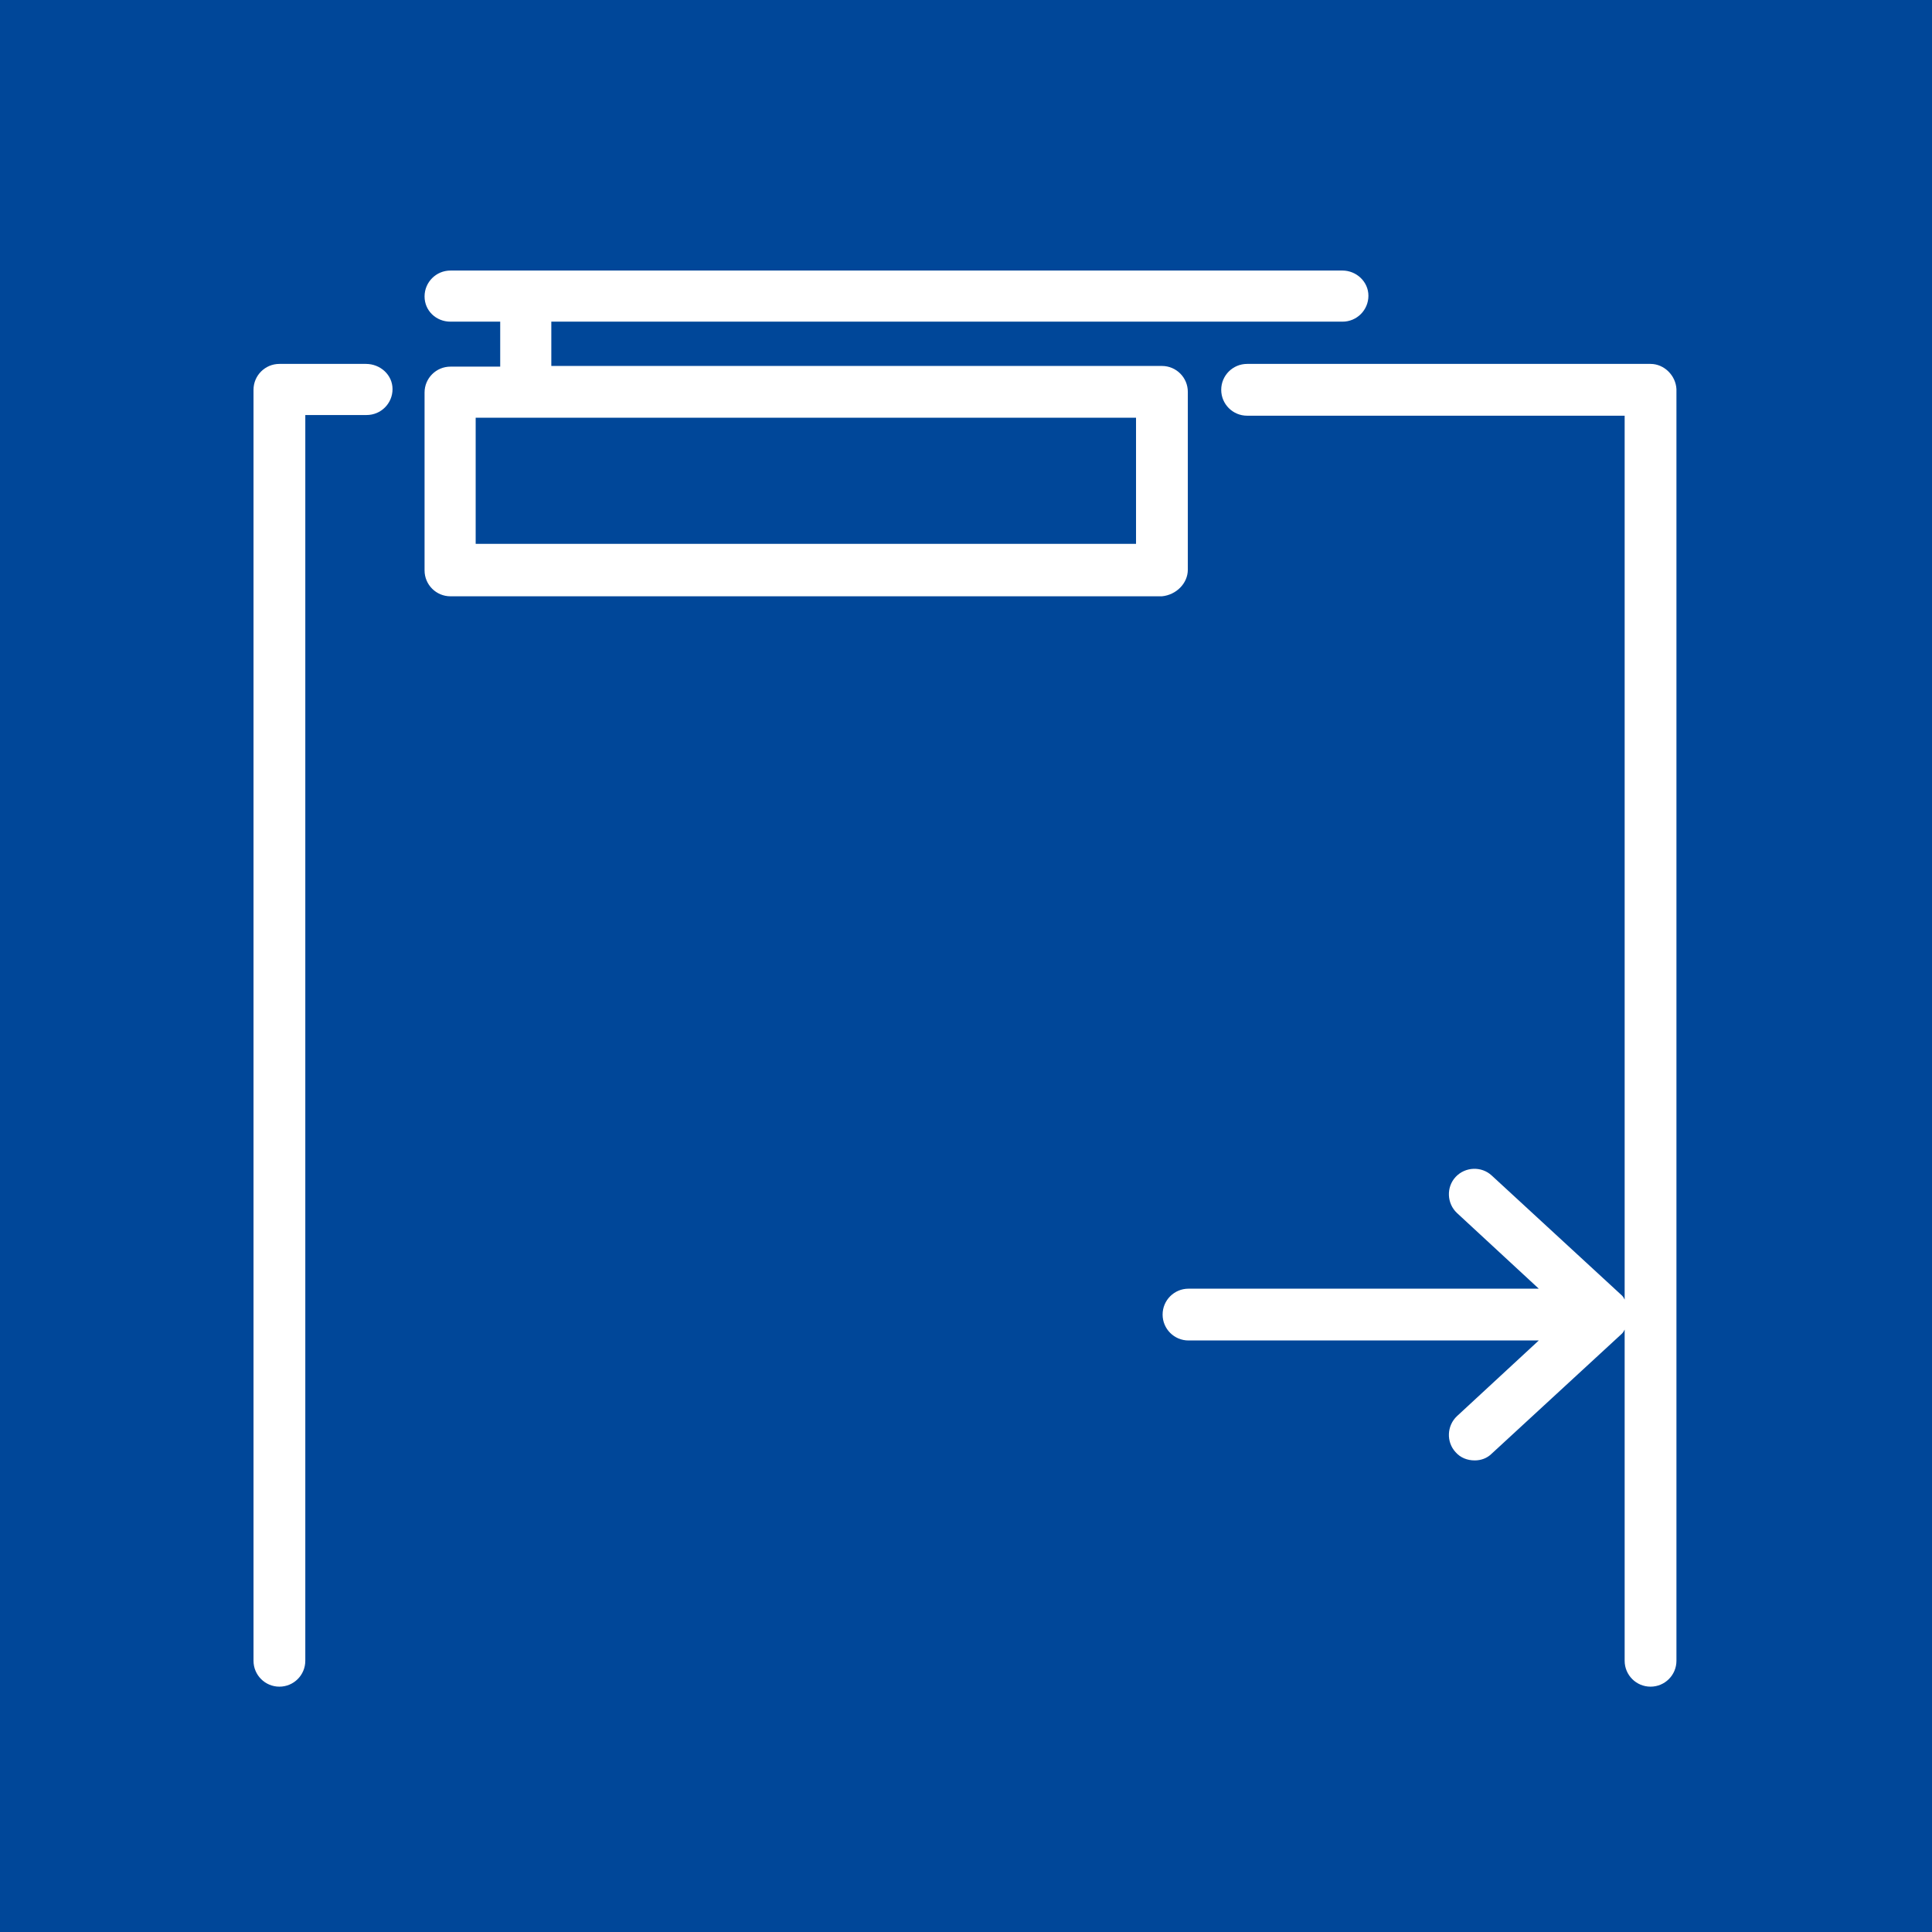<?xml version="1.0" encoding="utf-8"?>
<!-- Generator: Adobe Illustrator 25.4.1, SVG Export Plug-In . SVG Version: 6.00 Build 0)  -->
<svg version="1.1" id="Ebene_1" xmlns="http://www.w3.org/2000/svg" xmlns:xlink="http://www.w3.org/1999/xlink" x="0px" y="0px"
	 viewBox="0 0 28.35 28.35" style="enable-background:new 0 0 28.35 28.35;" xml:space="preserve">
<style type="text/css">
	.st0{fill:#004799;}
	.st1{fill:#FFFFFF;}
</style>
<rect class="st0" width="28.35" height="28.35"/>
<g id="Blau_CMYK">
</g>
<g id="Zeichnung">
	<g>
		<path class="st1" d="M5.37,5.34H4.1c-0.21,0-0.38,0.17-0.38,0.38v18.65c0,0.21,0.17,0.38,0.38,0.38s0.38-0.17,0.38-0.38V6.09h0.9
			c0.21,0,0.38-0.17,0.38-0.38S5.58,5.34,5.37,5.34z"/>
		<path class="st1" d="M24.22,5.34H18.3c-0.21,0-0.38,0.17-0.38,0.38S18.09,6.1,18.3,6.1h5.54v12.97c-0.01-0.02-0.02-0.04-0.04-0.06
			l-1.91-1.76c-0.15-0.14-0.39-0.13-0.53,0.02c-0.14,0.15-0.13,0.39,0.02,0.53l1.2,1.11h-5.14c-0.21,0-0.38,0.17-0.38,0.38
			s0.17,0.38,0.38,0.38h5.14l-1.2,1.11c-0.15,0.14-0.16,0.38-0.02,0.53c0.07,0.08,0.17,0.12,0.28,0.12c0.09,0,0.18-0.03,0.25-0.1
			l1.91-1.76c0.02-0.02,0.03-0.04,0.04-0.06v4.86c0,0.21,0.17,0.38,0.38,0.38s0.38-0.17,0.38-0.38V5.71
			C24.59,5.51,24.42,5.34,24.22,5.34z"/>
		<path class="st1" d="M17.43,8.36V5.75c0-0.21-0.17-0.38-0.38-0.38H8.09V4.72H19.7c0.21,0,0.38-0.17,0.38-0.38S19.9,3.97,19.7,3.97
			H6.61c-0.21,0-0.38,0.17-0.38,0.38S6.4,4.72,6.61,4.72h0.73v0.66H6.61c-0.21,0-0.38,0.17-0.38,0.38v2.61
			c0,0.21,0.17,0.38,0.38,0.38h10.44C17.26,8.73,17.43,8.56,17.43,8.36z M16.68,7.98h-9.7V6.13h9.69v1.85H16.68z"/>
	</g>
</g>
</svg>
